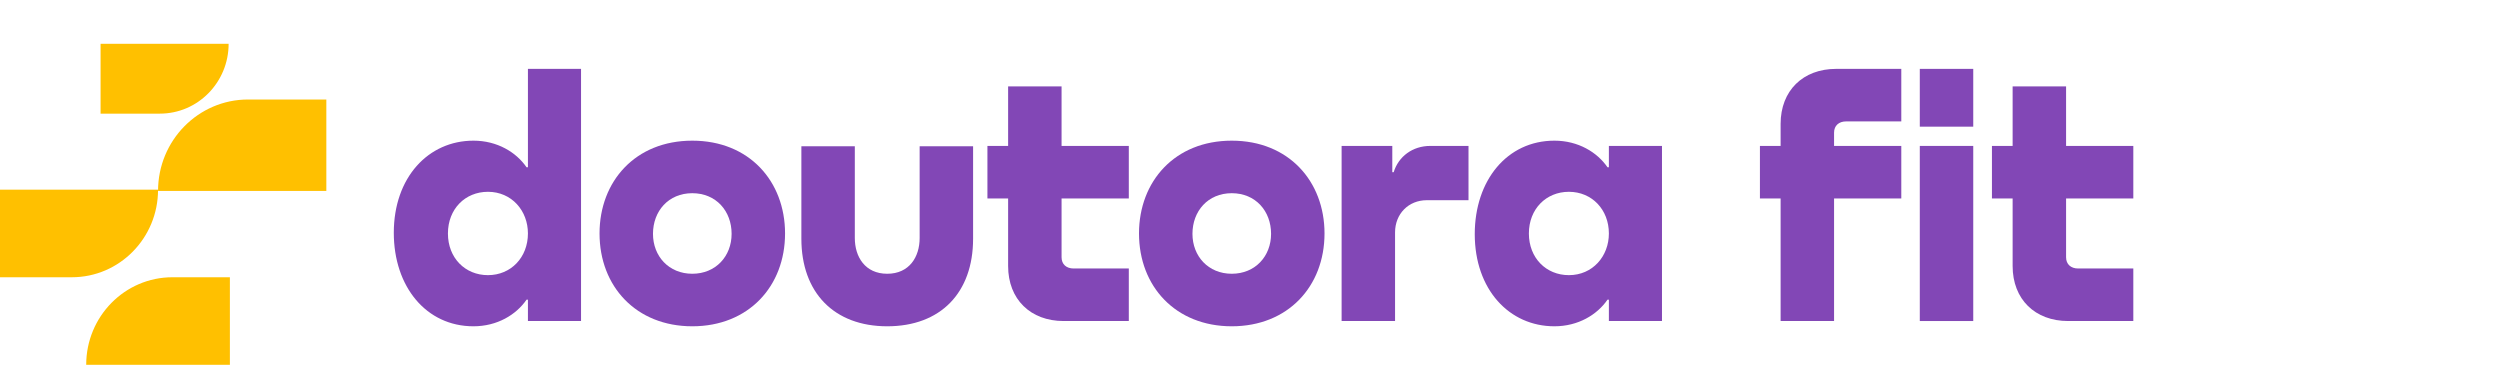 <svg xmlns="http://www.w3.org/2000/svg" width="233" height="34" viewBox="0 0 233 34" fill="none"><g clip-path="url(#clip0_103_1468)"><path d="M49.203 15.591V6.419H54.153V29.92H49.203V27.929H49.075C48.111 29.332 46.343 30.41 44.126 30.41C39.723 30.41 36.702 26.721 36.702 21.695C36.702 16.538 39.916 13.11 44.126 13.11C46.343 13.11 48.111 14.188 49.075 15.591H49.203ZM41.747 21.76C41.747 24.045 43.354 25.644 45.475 25.644C47.629 25.644 49.203 23.98 49.203 21.76C49.203 19.638 47.693 17.876 45.475 17.876C43.354 17.876 41.747 19.475 41.747 21.76Z" fill="#8247B6"></path><path d="M64.522 30.41C59.284 30.41 55.877 26.689 55.877 21.76C55.877 16.897 59.219 13.11 64.522 13.11C69.825 13.11 73.167 16.897 73.167 21.76C73.167 26.689 69.76 30.41 64.522 30.41ZM64.522 25.514C66.707 25.514 68.186 23.882 68.186 21.793C68.186 19.671 66.74 18.006 64.522 18.006C62.304 18.006 60.858 19.671 60.858 21.793C60.858 23.882 62.337 25.514 64.522 25.514Z" fill="#8247B6"></path><path d="M74.688 22.25V13.633H79.669V22.184C79.669 23.947 80.633 25.514 82.69 25.514C84.747 25.514 85.711 23.947 85.711 22.184V13.633H90.692V22.25C90.692 27.276 87.671 30.41 82.69 30.41C77.741 30.41 74.688 27.276 74.688 22.25Z" fill="#8247B6"></path><path d="M105.205 13.6V18.496H98.938V23.98C98.938 24.632 99.388 25.024 100.063 25.024H105.205V29.92H99.131C96.046 29.92 93.957 27.896 93.957 24.796V18.496H92.028V13.6H93.957V8.051H98.938V13.6H105.205Z" fill="#8247B6"></path><path d="M114.8 30.41C109.562 30.41 106.155 26.689 106.155 21.76C106.155 16.897 109.498 13.11 114.8 13.11C120.103 13.11 123.445 16.897 123.445 21.76C123.445 26.689 120.039 30.41 114.8 30.41ZM114.8 25.514C116.986 25.514 118.464 23.882 118.464 21.793C118.464 19.671 117.018 18.006 114.8 18.006C112.583 18.006 111.137 19.671 111.137 21.793C111.137 23.882 112.615 25.514 114.8 25.514Z" fill="#8247B6"></path><path d="M133.297 13.6H136.865V18.659H132.976C131.273 18.659 130.019 19.932 130.019 21.662V29.92H125.038V13.6H129.762V16.048H129.891C130.341 14.579 131.658 13.6 133.297 13.6Z" fill="#8247B6"></path><path d="M149.948 15.591V13.6H154.897V29.92H149.948V27.929H149.82C148.856 29.332 147.088 30.41 144.87 30.41C140.66 30.41 137.447 26.982 137.447 21.825C137.447 16.799 140.468 13.11 144.87 13.11C147.088 13.11 148.856 14.188 149.82 15.591H149.948ZM146.22 25.644C148.438 25.644 149.948 23.882 149.948 21.76C149.948 19.541 148.373 17.876 146.22 17.876C144.099 17.876 142.492 19.475 142.492 21.76C142.492 24.045 144.099 25.644 146.22 25.644Z" fill="#8247B6"></path><path d="M177.201 11.315H172.059C171.384 11.315 170.935 11.707 170.935 12.36V13.6H177.201V18.496H170.935V29.92H165.953V18.496H164.025V13.6H165.953V11.544C165.953 8.443 168.042 6.419 171.127 6.419H177.201V11.315Z" fill="#8247B6"></path><path d="M178.925 6.419H183.907V11.805H178.925V6.419ZM178.925 13.6H183.907V29.92H178.925V13.6Z" fill="#8247B6"></path><path d="M198.825 13.6V18.496H192.559V23.98C192.559 24.632 193.009 25.024 193.683 25.024H198.825V29.92H192.751C189.666 29.92 187.577 27.896 187.577 24.796V18.496H185.649V13.6H187.577V8.051H192.559V13.6H198.825Z" fill="#8247B6"></path><path d="M14.73 17.793C14.73 13.088 18.485 9.274 23.118 9.274H30.415V17.793H14.73Z" fill="#FFC000"></path><path d="M21.308 4.08C21.308 7.676 18.438 10.591 14.897 10.591L9.374 10.591L9.374 4.08L21.308 4.08Z" fill="#FFC000"></path><path d="M14.73 17.68C14.73 22.187 11.133 25.84 6.695 25.84H0L7.02397e-07 17.68L14.73 17.68Z" fill="#FFC000"></path><path d="M8.034 34C8.034 29.494 11.632 25.84 16.069 25.84H21.425V34H8.034Z" fill="#FFC000"></path></g><defs><clipPath id="clip0_103_1468"><rect width="233" height="34" fill="white"></rect></clipPath></defs></svg>